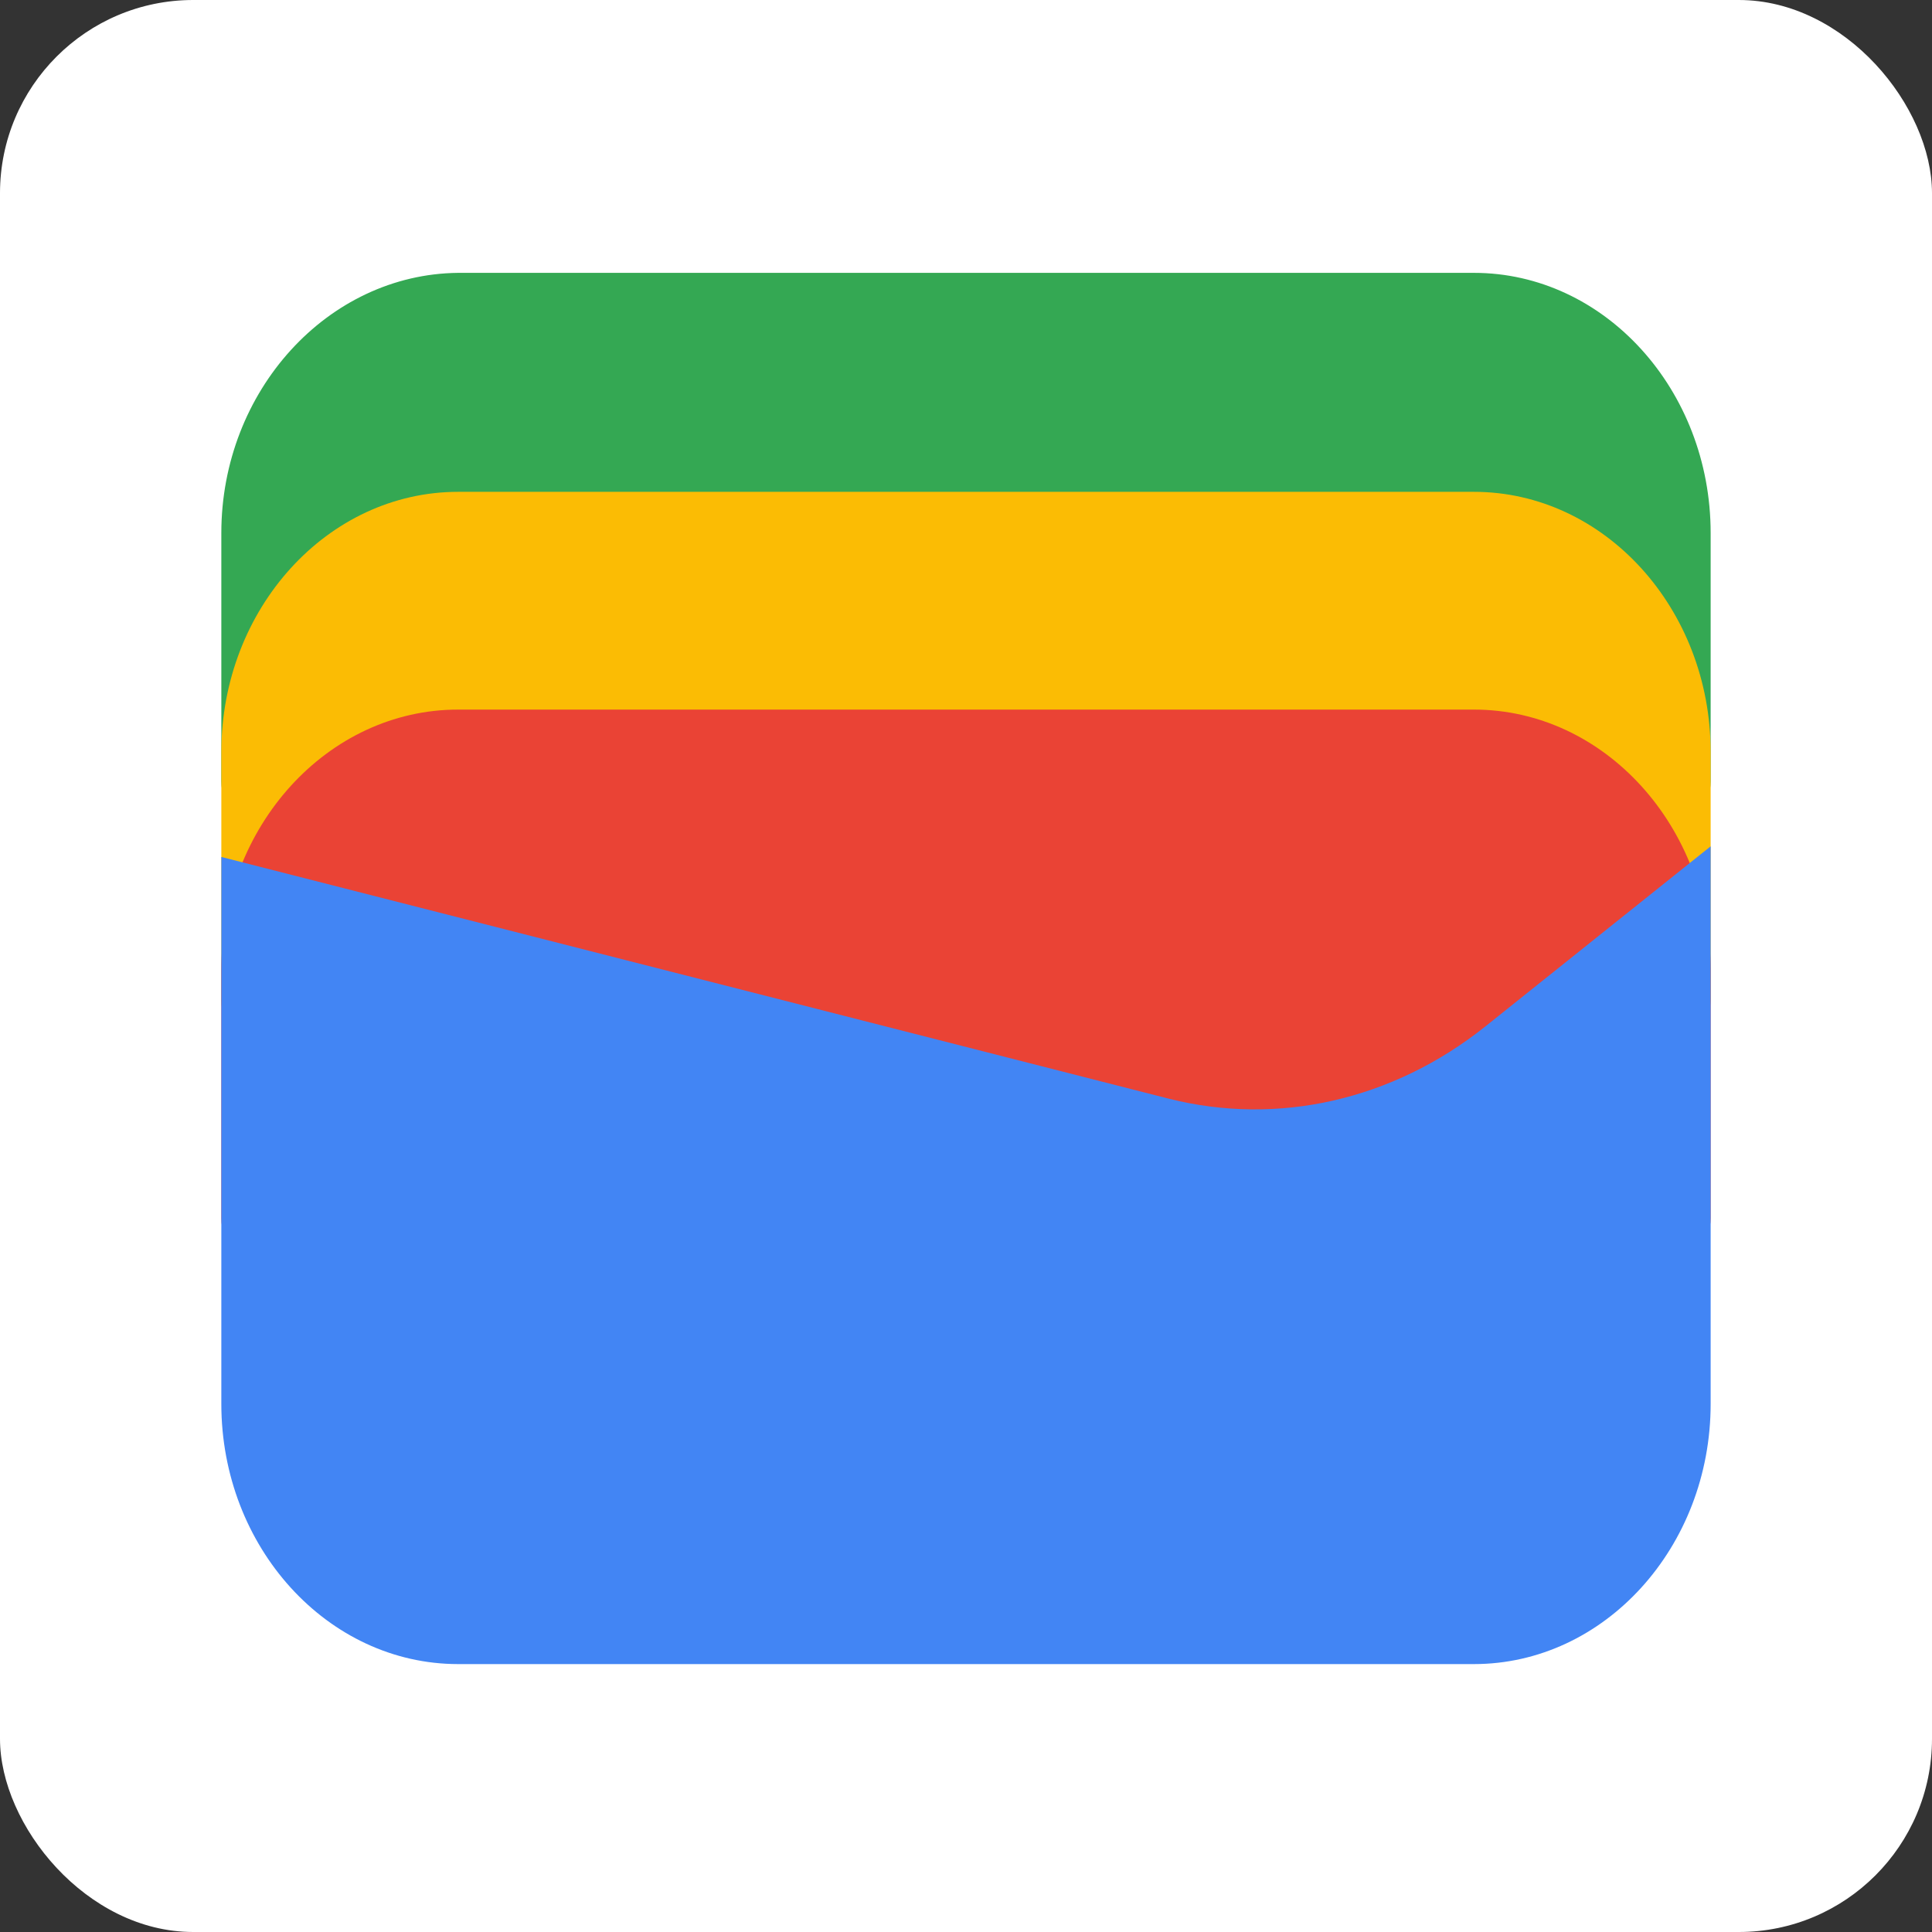 <svg xmlns="http://www.w3.org/2000/svg" width="100" height="100" viewBox="0 0 100 100" fill="none"><rect x="0" y="0" width="100" height="100" fill="#333333" stroke="none"/><rect width="100" height="100" rx="10" fill="white"></rect><g clip-path="url(#clip0_532_1248)"><path fill-rule="evenodd" clip-rule="evenodd" d="M88.543 40.438V27.589C88.543 20.17 83.041 14.123 76.29 14.123H23.712C16.958 14.191 11.456 20.237 11.456 27.589V40.437C11.456 41.742 12.395 42.775 13.583 42.775H86.419C87.607 42.775 88.543 41.742 88.543 40.437V40.438Z" fill="#34A853"></path><path fill-rule="evenodd" clip-rule="evenodd" d="M88.543 51.708V38.926C88.543 31.504 83.041 25.457 76.29 25.457H23.712C16.958 25.457 11.456 31.504 11.456 38.926V51.775C11.456 53.08 12.395 54.112 13.583 54.112H86.419C87.607 54.041 88.543 53.013 88.543 51.708Z" fill="#FBBC04"></path><path fill-rule="evenodd" clip-rule="evenodd" d="M88.543 63.046V50.197C88.543 42.775 83.041 36.728 76.29 36.728H23.712C16.958 36.728 11.456 42.775 11.456 50.197V63.046C11.456 64.351 12.395 65.379 13.583 65.379H86.419C87.607 65.312 88.543 64.28 88.543 63.046Z" fill="#EA4335"></path><path fill-rule="evenodd" clip-rule="evenodd" d="M60.472 56.861L11.456 44.356V72.663C11.456 80.086 16.958 86.133 23.712 86.133H76.29C83.041 86.133 88.543 80.086 88.543 72.663V43.806L76.852 53.151C72.102 56.928 66.161 58.304 60.472 56.861V56.861Z" fill="#4285F4"></path></g><defs><clipPath id="clip0_532_1248"><rect width="77.39" height="77.39" fill="white" transform="translate(11.305 11.305)"></rect></clipPath></defs></svg>